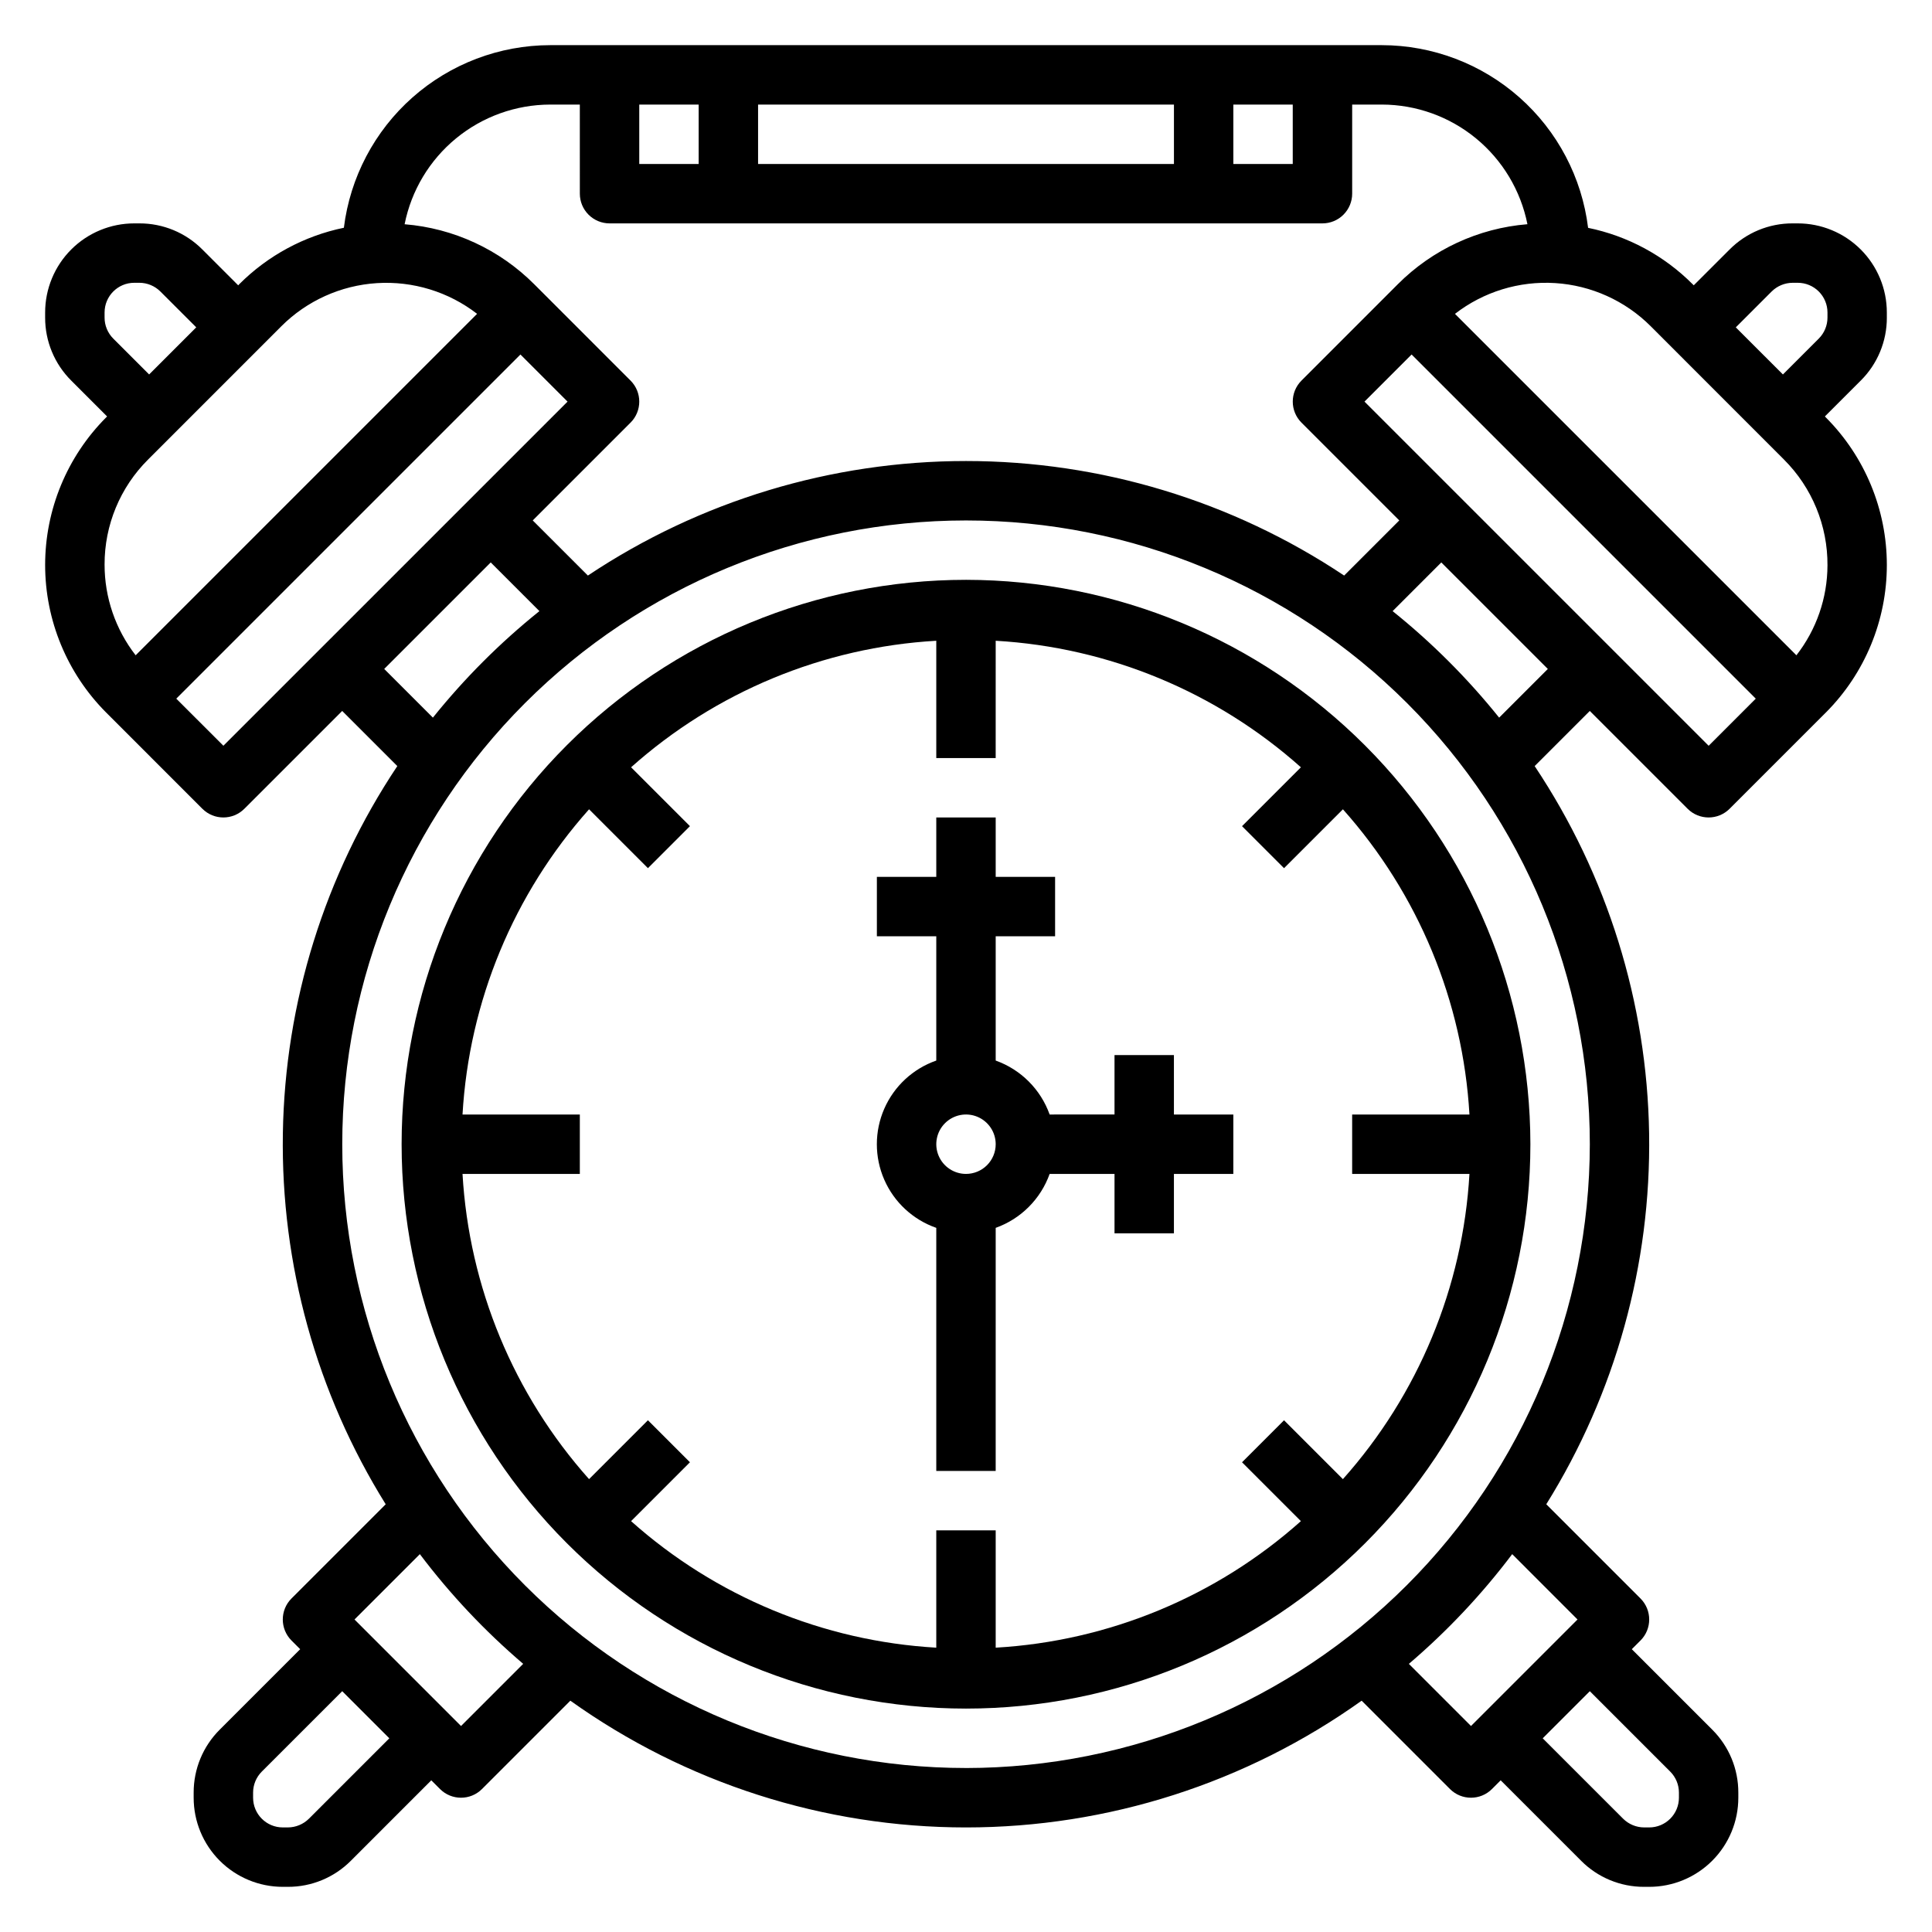 <?xml version="1.0" encoding="UTF-8"?>
<!-- Uploaded to: ICON Repo, www.svgrepo.com, Generator: ICON Repo Mixer Tools -->
<svg fill="#000000" width="800px" height="800px" version="1.1" viewBox="144 144 512 512" xmlns="http://www.w3.org/2000/svg">
 <g>
  <path d="m400 297.66c-39.668 0-77.711 15.758-105.76 43.805-28.051 28.051-43.809 66.094-43.809 105.76s15.758 77.711 43.809 105.76c28.051 28.051 66.094 43.809 105.76 43.809s77.711-15.758 105.76-43.809c28.051-28.051 43.809-66.094 43.809-105.76-0.043-39.656-15.816-77.672-43.855-105.71-28.039-28.043-66.059-43.812-105.71-43.855zm133.42 157.44c-1.73 29.973-13.551 58.48-33.535 80.887l-15.602-15.602-11.133 11.133 15.602 15.602v-0.004c-22.402 19.988-50.91 31.805-80.883 33.535v-31.086h-15.746v31.086c-29.973-1.73-58.477-13.547-80.883-33.535l15.602-15.602-11.133-11.133-15.602 15.602v0.004c-19.984-22.406-31.801-50.914-33.535-80.887h31.09v-15.742h-31.09c1.734-29.973 13.551-58.48 33.535-80.887l15.602 15.602 11.133-11.133-15.602-15.602v0.004c22.406-19.984 50.91-31.805 80.883-33.535v31.086h15.742l0.004-31.086c29.973 1.73 58.48 13.551 80.883 33.535l-15.602 15.602 11.133 11.133 15.602-15.602v-0.004c19.984 22.406 31.805 50.914 33.535 80.887h-31.086v15.742z"/>
  <path d="m644.03 228.16v-1.348c0-6.262-2.488-12.27-6.918-16.699-4.43-4.426-10.434-6.914-16.699-6.914h-1.355 0.004c-6.269-0.02-12.281 2.473-16.699 6.918l-9.5 9.492-0.277-0.277v0.004c-7.57-7.602-17.215-12.801-27.723-14.957-1.645-13.344-8.105-25.629-18.172-34.543-10.066-8.918-23.039-13.848-36.484-13.871h-220.42c-13.441 0.023-26.41 4.949-36.477 13.859-10.062 8.91-16.527 21.191-18.18 34.531-10.504 2.168-20.141 7.367-27.723 14.957l-0.277 0.305-9.5-9.5c-4.418-4.445-10.43-6.938-16.695-6.918h-1.355c-6.262 0-12.27 2.488-16.699 6.914-4.43 4.43-6.918 10.438-6.918 16.699v1.348c-0.016 6.269 2.477 12.281 6.922 16.703l9.5 9.504-0.277 0.277v-0.004c-10.336 10.379-16.145 24.434-16.145 39.082 0 14.648 5.809 28.703 16.145 39.082l25.52 25.527h0.004c3.074 3.074 8.055 3.074 11.129 0l25.926-25.922 14.609 14.609c-19.258 28.867-29.785 62.668-30.332 97.359-0.547 34.695 8.914 68.812 27.254 98.27l-24.969 24.969c-3.074 3.074-3.074 8.059 0 11.133l2.305 2.305-21.309 21.309c-4.445 4.422-6.938 10.438-6.922 16.707v1.344c0 6.266 2.488 12.27 6.918 16.699 4.43 4.43 10.438 6.918 16.699 6.918h1.355c6.266 0.02 12.277-2.473 16.695-6.918l21.309-21.312 2.309 2.309c3.074 3.074 8.055 3.074 11.129 0l23.41-23.41h0.004c30.594 21.844 67.25 33.59 104.85 33.59 37.594 0 74.25-11.746 104.85-33.59l23.41 23.41c3.074 3.074 8.055 3.074 11.129 0l2.309-2.309 21.309 21.309v0.004c4.418 4.445 10.43 6.938 16.695 6.918h1.355c6.266 0 12.27-2.488 16.699-6.918 4.43-4.43 6.918-10.434 6.918-16.699v-1.348 0.004c0.02-6.269-2.473-12.285-6.922-16.707l-21.309-21.309 2.305-2.305h0.004c3.07-3.074 3.07-8.059 0-11.133l-24.969-24.969h-0.004c18.34-29.457 27.801-63.574 27.254-98.27-0.543-34.691-11.074-68.492-30.332-97.359l14.613-14.609 25.922 25.922c3.074 3.074 8.055 3.074 11.129 0l25.52-25.52h0.004c10.34-10.379 16.145-24.434 16.145-39.082 0-14.648-5.805-28.703-16.145-39.082l-0.277-0.285 9.5-9.5h0.004c4.445-4.418 6.938-10.434 6.918-16.703zm-330.62-56.449h15.742v15.742h-15.742zm31.488 0h110.21v15.742h-110.21zm125.95 0h15.742v15.742h-15.742zm-181.06 0h7.871l0.004 23.613c0 2.09 0.828 4.09 2.305 5.566s3.477 2.309 5.566 2.309h188.93c2.09 0 4.094-0.832 5.566-2.309 1.477-1.477 2.309-3.477 2.309-5.566v-23.613h7.871c9.102 0.016 17.918 3.184 24.949 8.965s11.844 13.816 13.625 22.742c-12.984 1.051-25.168 6.695-34.363 15.918l-25.52 25.527c-3.074 3.074-3.074 8.059 0 11.133l25.922 25.922-14.609 14.609c-29.676-19.793-64.543-30.352-100.21-30.352s-70.539 10.559-100.21 30.352l-14.613-14.609 25.922-25.922h0.004c3.07-3.074 3.07-8.059 0-11.133l-25.523-25.527c-9.199-9.219-21.379-14.859-34.359-15.91 1.777-8.926 6.59-16.965 13.621-22.746s15.848-8.949 24.949-8.969zm-115.77 62.023c-1.477-1.48-2.309-3.484-2.305-5.574v-1.348c0-4.348 3.523-7.871 7.871-7.871h1.355c2.086 0.008 4.082 0.836 5.562 2.309l9.504 9.5-12.484 12.484zm-2.305 59.875c-0.027-10.445 4.125-20.465 11.531-27.828l35.297-35.305v-0.004c6.769-6.766 15.773-10.832 25.324-11.441 9.551-0.605 18.996 2.285 26.57 8.137l-90.488 90.488c-5.344-6.875-8.242-15.34-8.234-24.047zm31.488 48.02-12.488-12.48 91.207-91.203 12.484 12.484zm42.617-20.352 28.23-28.227 12.902 12.902c-10.41 8.352-19.875 17.82-28.23 28.227zm-19.953 304.7c-1.48 1.469-3.481 2.297-5.566 2.309h-1.355c-4.348 0-7.871-3.527-7.871-7.875v-1.348 0.004c-0.004-2.09 0.828-4.098 2.305-5.574l21.312-21.309 12.484 12.484zm40.312-24.566-28.23-28.23 17.32-17.32h-0.004c8.043 10.66 17.227 20.41 27.387 29.074zm320.45 12.082c1.477 1.477 2.309 3.484 2.305 5.574v1.344c0 2.09-0.828 4.09-2.305 5.566-1.477 1.477-3.477 2.309-5.566 2.309h-1.355c-2.086-0.012-4.082-0.84-5.562-2.309l-21.312-21.309 12.488-12.484zm-24.57-40.312-28.227 28.23-16.469-16.469c10.16-8.668 19.344-18.418 27.387-29.082zm-162.05 39.359c-43.844 0-85.895-17.418-116.89-48.418-31.004-31.004-48.418-73.051-48.418-116.89s17.414-85.891 48.418-116.89c31-31 73.051-48.418 116.89-48.418s85.891 17.418 116.89 48.418c31.004 31.004 48.422 73.051 48.422 116.89-0.051 43.828-17.484 85.848-48.477 116.84-30.992 30.988-73.008 48.422-116.84 48.473zm141.28-278.36c-8.355-10.406-17.82-19.875-28.23-28.227l12.902-12.902 28.23 28.227zm55.523 7.457-91.207-91.207 12.484-12.484 91.207 91.203zm31.488-47.793c-0.027 8.633-2.926 17.008-8.234 23.812l-90.484-90.48c7.566-5.859 17.012-8.762 26.566-8.156 9.551 0.605 18.555 4.676 25.32 11.445l35.297 35.312v0.004c7.453 7.43 11.605 17.539 11.535 28.062zm0-65.684c0 2.09-0.828 4.094-2.309 5.574l-9.5 9.5-12.488-12.484 9.5-9.5h0.004c1.48-1.473 3.481-2.301 5.566-2.309h1.352c2.09 0 4.09 0.828 5.566 2.305 1.477 1.477 2.309 3.481 2.309 5.566z"/>
  <path d="m455.1 423.61h-15.742v15.742l-17.191 0.004c-2.383-6.668-7.629-11.914-14.297-14.297v-32.938h15.742v-15.742h-15.742v-15.746h-15.746v15.742l-15.742 0.004v15.742h15.742v32.938c-6.172 2.152-11.168 6.781-13.785 12.77-2.621 5.992-2.621 12.805 0 18.797 2.617 5.988 7.613 10.617 13.785 12.77v64.426h15.742l0.004-64.426c6.668-2.383 11.914-7.629 14.297-14.297h17.191v15.742h15.742v-15.742h15.742l0.004-15.742h-15.746zm-55.105 31.488h0.004c-3.184 0-6.055-1.918-7.273-4.859-1.219-2.941-0.547-6.328 1.707-8.578 2.25-2.25 5.637-2.926 8.578-1.707 2.941 1.219 4.859 4.09 4.859 7.273 0 2.09-0.828 4.09-2.305 5.566-1.477 1.477-3.481 2.305-5.566 2.305z"/>
 </g>
</svg>